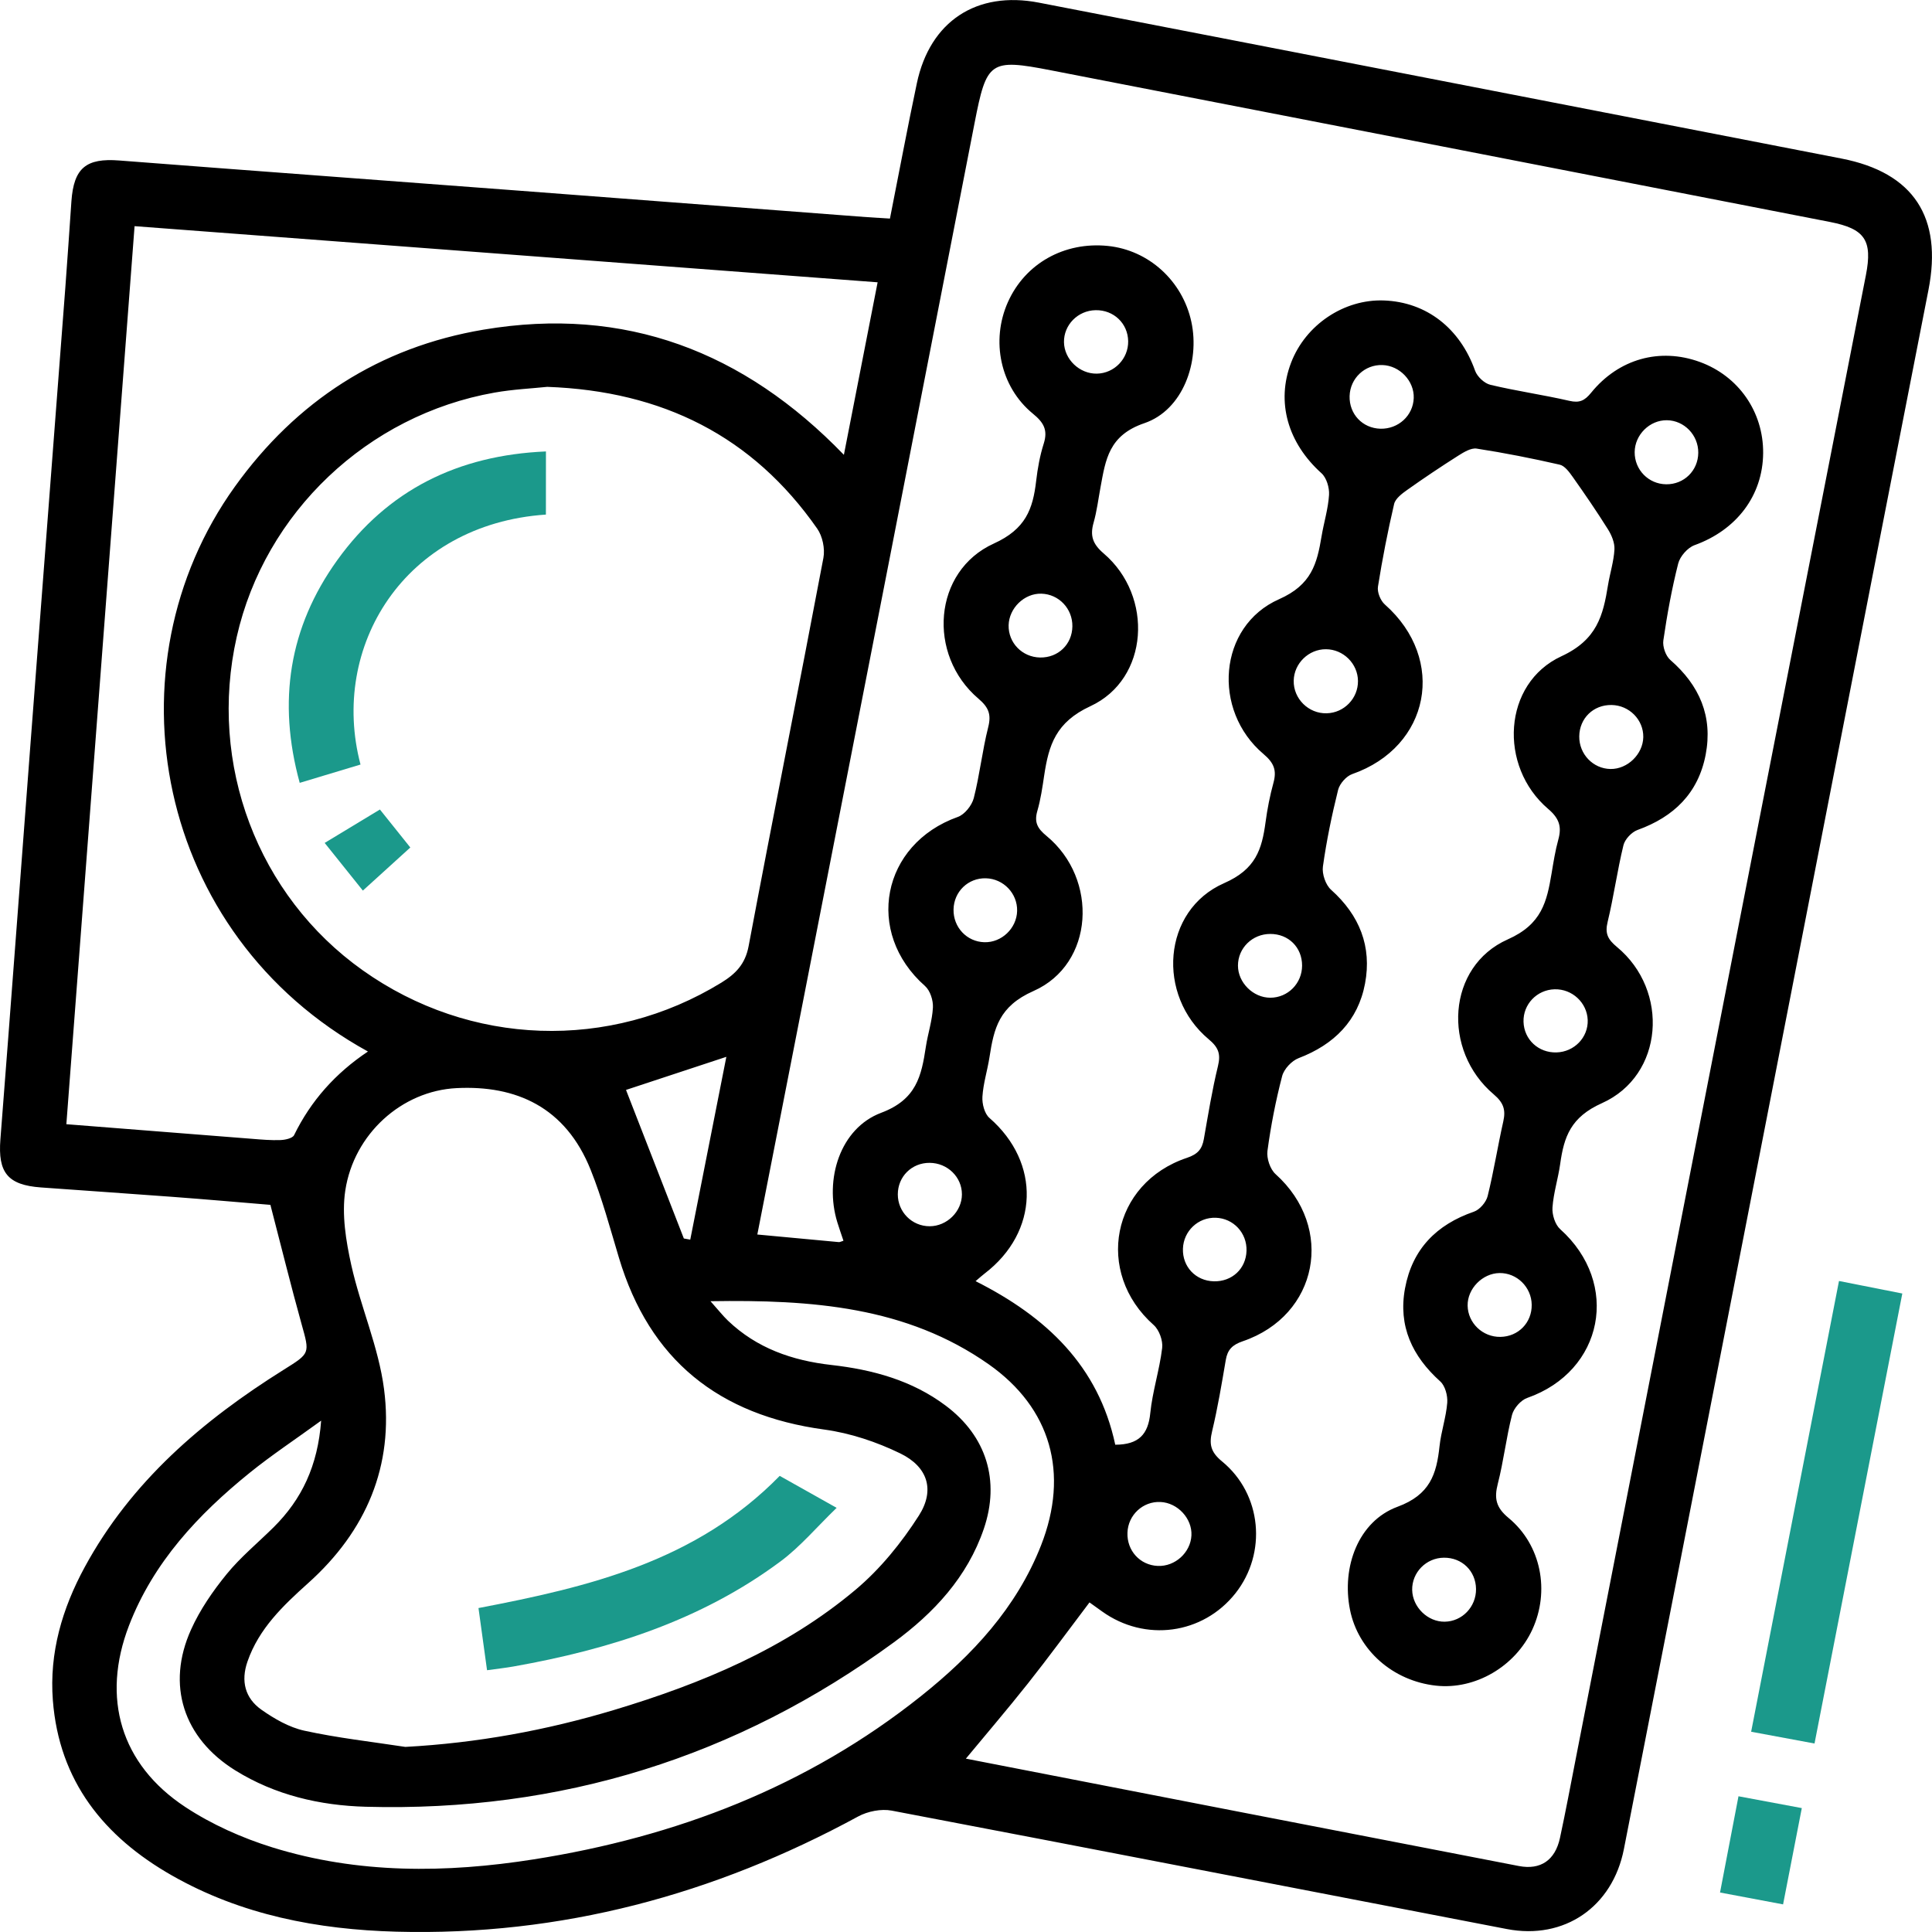 <svg width="98" height="98" viewBox="0 0 98 98" fill="none" xmlns="http://www.w3.org/2000/svg">
<path d="M45.142 11.087C45.606 8.749 46.029 6.481 46.507 4.224C47.172 1.077 49.541 -0.477 52.696 0.134C59.316 1.414 65.936 2.701 72.554 3.987C79.507 5.339 86.46 6.688 93.413 8.043C97.073 8.757 98.541 11.024 97.821 14.704C94.505 31.632 91.209 48.565 87.904 65.496C86.062 74.929 84.223 84.359 82.372 93.792C81.797 96.727 79.349 98.412 76.434 97.85C66.032 95.85 55.638 93.822 45.232 91.843C44.697 91.742 44.015 91.876 43.529 92.14C36.227 96.109 28.45 98.207 20.11 97.984C16.12 97.877 12.245 97.139 8.722 95.133C5.262 93.162 2.997 90.341 2.681 86.248C2.495 83.838 3.155 81.595 4.293 79.499C6.651 75.152 10.275 72.056 14.398 69.475C15.738 68.636 15.716 68.663 15.296 67.159C14.753 65.21 14.27 63.245 13.716 61.116C12.226 60.993 10.469 60.838 8.711 60.707C6.501 60.541 4.291 60.394 2.08 60.233C0.386 60.11 -0.111 59.478 0.02 57.796C0.544 51.086 1.04 44.376 1.551 37.666C2.138 29.972 2.727 22.281 3.314 14.587C3.426 13.129 3.518 11.671 3.622 10.212C3.742 8.514 4.372 8.01 6.051 8.141C12.816 8.664 19.583 9.16 26.348 9.673C32.229 10.117 38.11 10.569 43.993 11.016C44.332 11.038 44.67 11.057 45.142 11.087ZM56.571 73.283C57.769 73.28 58.241 72.751 58.347 71.683C58.459 70.573 58.817 69.489 58.95 68.379C58.997 68.006 58.8 67.461 58.522 67.213C55.509 64.545 56.382 60.007 60.214 58.729C60.76 58.546 60.975 58.284 61.065 57.777C61.283 56.54 61.483 55.297 61.78 54.079C61.93 53.463 61.807 53.13 61.314 52.719C58.647 50.489 58.959 46.175 62.091 44.799C63.699 44.093 64.007 43.09 64.195 41.703C64.285 41.032 64.416 40.359 64.596 39.705C64.768 39.075 64.624 38.699 64.092 38.249C61.472 36.036 61.786 31.763 64.88 30.395C66.531 29.664 66.804 28.596 67.036 27.203C67.153 26.5 67.372 25.808 67.415 25.102C67.437 24.739 67.29 24.238 67.033 24.006C65.322 22.469 64.722 20.392 65.492 18.392C66.228 16.473 68.177 15.167 70.196 15.241C72.363 15.32 74.06 16.655 74.824 18.806C74.931 19.106 75.296 19.449 75.602 19.52C76.926 19.836 78.279 20.027 79.605 20.332C80.124 20.452 80.383 20.321 80.708 19.923C82.108 18.198 84.195 17.626 86.212 18.356C88.185 19.07 89.451 20.888 89.435 22.984C89.416 25.148 88.079 26.887 85.956 27.653C85.603 27.781 85.219 28.22 85.126 28.585C84.801 29.866 84.564 31.174 84.373 32.482C84.326 32.798 84.49 33.27 84.728 33.477C86.212 34.769 86.891 36.342 86.518 38.288C86.141 40.236 84.908 41.435 83.063 42.1C82.763 42.209 82.421 42.572 82.348 42.877C82.034 44.164 81.857 45.48 81.546 46.766C81.401 47.358 81.562 47.655 82.018 48.034C84.695 50.247 84.394 54.553 81.259 55.957C79.676 56.665 79.332 57.657 79.139 59.047C79.035 59.786 78.8 60.511 78.749 61.25C78.724 61.612 78.879 62.114 79.139 62.348C82.211 65.101 81.341 69.554 77.469 70.909C77.141 71.023 76.784 71.435 76.696 71.773C76.402 72.923 76.271 74.114 75.976 75.261C75.785 76.003 75.88 76.466 76.519 76.995C78.181 78.366 78.623 80.71 77.728 82.656C76.863 84.536 74.824 85.722 72.84 85.504C70.652 85.264 68.886 83.705 68.477 81.65C68.046 79.491 68.897 77.166 70.889 76.43C72.535 75.823 72.868 74.782 73.02 73.356C73.1 72.615 73.353 71.893 73.411 71.154C73.438 70.797 73.307 70.298 73.056 70.072C71.632 68.791 70.916 67.265 71.269 65.352C71.637 63.365 72.859 62.119 74.764 61.462C75.059 61.361 75.384 60.98 75.46 60.672C75.771 59.421 75.97 58.143 76.254 56.883C76.385 56.297 76.268 55.935 75.771 55.513C73.135 53.283 73.394 49.018 76.481 47.65C78.214 46.881 78.462 45.736 78.705 44.294C78.8 43.725 78.89 43.152 79.043 42.596C79.226 41.94 79.098 41.514 78.53 41.032C75.995 38.871 76.227 34.663 79.201 33.289C81.011 32.452 81.316 31.226 81.567 29.672C81.666 29.07 81.859 28.476 81.892 27.871C81.911 27.533 81.748 27.143 81.559 26.843C80.992 25.938 80.386 25.055 79.769 24.183C79.597 23.941 79.368 23.627 79.114 23.57C77.72 23.251 76.314 22.973 74.903 22.755C74.614 22.711 74.249 22.938 73.967 23.115C73.091 23.671 72.229 24.248 71.383 24.848C71.118 25.036 70.783 25.287 70.717 25.562C70.393 26.95 70.12 28.35 69.896 29.759C69.852 30.043 70.027 30.471 70.248 30.664C73.397 33.45 72.537 37.887 68.589 39.266C68.289 39.372 67.956 39.751 67.876 40.062C67.557 41.346 67.287 42.645 67.104 43.956C67.052 44.33 67.241 44.886 67.519 45.134C68.965 46.428 69.593 48.015 69.241 49.89C68.886 51.776 67.672 52.986 65.874 53.673C65.522 53.806 65.129 54.226 65.036 54.586C64.711 55.831 64.463 57.104 64.291 58.38C64.242 58.753 64.424 59.306 64.703 59.557C67.724 62.272 66.875 66.728 63.035 68.036C62.509 68.216 62.263 68.464 62.176 68.99C61.971 70.195 61.769 71.405 61.486 72.59C61.325 73.255 61.406 73.653 61.988 74.13C64.015 75.793 64.274 78.783 62.67 80.816C61.019 82.906 58.083 83.307 55.899 81.737C55.662 81.568 55.427 81.399 55.264 81.282C54.191 82.699 53.192 84.067 52.139 85.395C51.072 86.741 49.953 88.046 48.859 89.368C48.583 89.074 48.668 89.142 48.761 89.161C58.186 90.996 67.615 92.83 77.043 94.653C78.143 94.866 78.885 94.359 79.128 93.233C79.422 91.873 79.676 90.502 79.944 89.137C83.044 73.274 86.141 57.409 89.244 41.547C91.042 32.349 92.851 23.153 94.647 13.957C94.993 12.186 94.595 11.605 92.827 11.259C79.657 8.692 66.487 6.127 53.315 3.568C50.204 2.963 50.046 3.107 49.435 6.239C46.556 21.038 43.658 35.832 40.765 50.628C39.984 54.621 39.201 58.611 38.415 62.62C39.84 62.754 41.193 62.882 42.547 63.005C42.607 63.01 42.672 62.969 42.784 62.937C42.678 62.62 42.569 62.31 42.471 61.994C41.807 59.824 42.61 57.23 44.7 56.445C46.487 55.774 46.739 54.578 46.962 53.109C47.063 52.438 47.287 51.779 47.322 51.108C47.342 50.746 47.183 50.247 46.921 50.015C43.843 47.298 44.716 42.817 48.586 41.438C48.933 41.316 49.298 40.855 49.394 40.484C49.697 39.301 49.825 38.078 50.125 36.892C50.292 36.235 50.147 35.878 49.628 35.437C47.017 33.213 47.328 28.969 50.412 27.571C52.022 26.84 52.393 25.832 52.559 24.393C52.633 23.755 52.75 23.109 52.944 22.499C53.162 21.809 52.939 21.428 52.39 20.981C50.734 19.621 50.253 17.282 51.124 15.328C51.997 13.368 53.984 12.251 56.191 12.475C58.265 12.684 59.985 14.246 60.432 16.328C60.869 18.356 60.006 20.798 58.047 21.466C56.238 22.082 56.082 23.314 55.823 24.717C55.711 25.317 55.638 25.93 55.471 26.516C55.283 27.181 55.427 27.598 55.989 28.078C58.522 30.245 58.285 34.444 55.31 35.821C53.55 36.636 53.198 37.797 52.966 39.334C52.876 39.939 52.788 40.55 52.619 41.133C52.453 41.708 52.619 42.021 53.089 42.406C55.73 44.583 55.507 48.906 52.423 50.269C50.668 51.045 50.417 52.166 50.191 53.627C50.087 54.297 49.874 54.956 49.833 55.63C49.811 55.989 49.937 56.491 50.191 56.709C52.797 58.979 52.704 62.492 49.942 64.602C49.817 64.697 49.702 64.804 49.486 64.986C53.075 66.793 55.719 69.287 56.571 73.283ZM27.759 19.623C26.976 19.705 26.018 19.749 25.082 19.915C18.642 21.052 13.435 26.001 12.008 32.305C10.548 38.756 13.067 45.431 18.393 49.214C23.838 53.084 30.925 53.321 36.593 49.843C37.313 49.399 37.801 48.909 37.973 47.993C39.209 41.425 40.525 34.867 41.767 28.299C41.854 27.832 41.723 27.198 41.45 26.811C38.181 22.131 33.615 19.836 27.759 19.623ZM20.56 88.611C24.195 88.415 27.707 87.771 31.146 86.738C35.577 85.406 39.826 83.642 43.398 80.639C44.648 79.589 45.726 78.259 46.608 76.88C47.44 75.58 47.058 74.4 45.666 73.724C44.468 73.141 43.134 72.694 41.813 72.514C36.464 71.786 32.947 68.99 31.394 63.795C30.946 62.299 30.54 60.784 29.961 59.339C28.684 56.145 26.168 55.044 23.164 55.194C20.369 55.333 17.951 57.529 17.515 60.386C17.329 61.609 17.548 62.945 17.82 64.177C18.293 66.292 19.204 68.33 19.48 70.459C19.987 74.351 18.576 77.662 15.637 80.298C14.366 81.44 13.135 82.604 12.554 84.28C12.207 85.277 12.431 86.139 13.261 86.725C13.915 87.185 14.666 87.619 15.435 87.788C17.125 88.158 18.849 88.349 20.56 88.611ZM18.664 53.338C7.833 47.385 5.358 33.815 11.912 24.687C15.031 20.343 19.245 17.609 24.531 16.721C31.694 15.516 37.73 17.816 42.806 23.071C43.388 20.1 43.939 17.282 44.517 14.32C31.932 13.368 19.411 12.423 6.826 11.472C5.666 26.731 4.517 41.858 3.366 57.025C6.618 57.281 9.707 57.527 12.799 57.767C13.274 57.805 13.754 57.848 14.229 57.829C14.467 57.821 14.838 57.739 14.917 57.581C15.768 55.837 17.015 54.439 18.664 53.338ZM16.29 72.062C14.958 73.029 13.771 73.814 12.671 74.703C10.049 76.823 7.778 79.249 6.542 82.459C5.134 86.125 6.116 89.494 9.396 91.658C10.739 92.543 12.273 93.228 13.812 93.707C18.162 95.059 22.623 95.016 27.077 94.315C34.3 93.176 40.951 90.63 46.709 86.041C49.32 83.961 51.566 81.552 52.808 78.385C54.24 74.73 53.312 71.424 50.147 69.2C45.977 66.275 41.193 65.921 36.039 66.003C36.448 66.461 36.669 66.744 36.925 66.99C38.391 68.39 40.187 69.014 42.173 69.238C44.261 69.475 46.261 70.015 47.975 71.304C50.038 72.852 50.736 75.106 49.904 77.548C49.069 79.998 47.366 81.822 45.344 83.304C37.384 89.137 28.43 91.917 18.557 91.647C16.23 91.584 13.956 91.058 11.934 89.802C9.306 88.169 8.422 85.471 9.691 82.661C10.144 81.653 10.796 80.707 11.498 79.846C12.202 78.982 13.083 78.259 13.88 77.469C15.307 76.052 16.12 74.356 16.29 72.062ZM34.688 62.822C34.797 62.841 34.903 62.86 35.013 62.88C35.621 59.802 36.227 56.723 36.844 53.607C34.972 54.223 33.228 54.801 31.754 55.286C32.737 57.813 33.711 60.318 34.688 62.822ZM68.883 34.54C68.873 33.662 68.141 32.937 67.26 32.932C66.384 32.926 65.639 33.651 65.623 34.526C65.603 35.442 66.378 36.208 67.298 36.181C68.182 36.159 68.892 35.423 68.883 34.54ZM71.711 20.19C71.741 19.326 71.001 18.544 70.122 18.517C69.227 18.487 68.485 19.19 68.458 20.09C68.433 21.003 69.11 21.722 70.022 21.747C70.933 21.768 71.681 21.079 71.711 20.19ZM81.693 39.007C82.555 39.018 83.336 38.26 83.355 37.394C83.371 36.511 82.643 35.772 81.742 35.761C80.825 35.747 80.118 36.434 80.107 37.35C80.097 38.252 80.806 38.993 81.693 39.007ZM64.435 50.609C65.328 50.609 66.048 49.882 66.048 48.977C66.048 48.056 65.361 47.371 64.433 47.374C63.524 47.374 62.795 48.091 62.795 48.98C62.795 49.843 63.565 50.609 64.435 50.609ZM77.695 66.183C77.684 65.289 76.942 64.561 76.061 64.575C75.195 64.588 74.431 65.371 74.445 66.226C74.459 67.109 75.206 67.826 76.104 67.813C77.016 67.802 77.709 67.09 77.695 66.183ZM71.632 80.647C71.648 81.519 72.42 82.274 73.285 82.26C74.169 82.247 74.879 81.505 74.871 80.603C74.86 79.688 74.159 79.003 73.239 79.014C72.341 79.022 71.618 79.761 71.632 80.647ZM52.758 33.352C53.675 33.368 54.382 32.687 54.396 31.776C54.41 30.874 53.708 30.136 52.819 30.114C51.959 30.092 51.184 30.844 51.162 31.716C51.143 32.608 51.852 33.335 52.758 33.352ZM60.435 77.883C60.478 77.03 59.739 76.229 58.868 76.188C57.979 76.144 57.223 76.842 57.19 77.742C57.155 78.654 57.826 79.393 58.727 79.431C59.605 79.469 60.391 78.755 60.435 77.883ZM57.226 17.307C57.212 16.405 56.492 15.718 55.577 15.734C54.677 15.748 53.954 16.481 53.97 17.361C53.986 18.228 54.759 18.967 55.635 18.953C56.522 18.939 57.239 18.198 57.226 17.307ZM86.144 22.968C86.152 22.071 85.434 21.327 84.553 21.316C83.68 21.305 82.926 22.052 82.918 22.932C82.91 23.829 83.62 24.556 84.517 24.565C85.421 24.576 86.136 23.872 86.144 22.968ZM51.593 46.208C51.615 45.322 50.903 44.575 50.011 44.551C49.113 44.526 48.387 45.224 48.368 46.129C48.349 47.033 49.039 47.769 49.931 47.794C50.807 47.819 51.571 47.088 51.593 46.208ZM48.793 60.585C48.796 59.707 48.062 58.99 47.156 58.985C46.25 58.979 45.541 59.68 45.541 60.585C45.541 61.479 46.261 62.201 47.156 62.201C48.032 62.201 48.793 61.451 48.793 60.585ZM63.229 63.446C63.257 62.541 62.566 61.8 61.671 61.77C60.779 61.74 60.034 62.441 60.004 63.34C59.974 64.253 60.648 64.967 61.565 64.994C62.492 65.019 63.202 64.359 63.229 63.446ZM78.855 50.181C77.957 50.206 77.253 50.945 77.28 51.833C77.308 52.73 78.036 53.408 78.95 53.384C79.854 53.359 80.566 52.623 80.536 51.74C80.503 50.86 79.747 50.157 78.855 50.181Z" fill="black"/>
<path d="M93.282 64.978C94.437 65.207 95.43 65.403 96.494 65.613C95.004 73.244 93.534 80.791 92.041 88.439C90.982 88.243 89.994 88.057 88.826 87.842C90.316 80.208 91.79 72.639 93.282 64.978Z" fill="#1B998B"/>
<path d="M90.446 96.599C89.374 96.397 88.383 96.209 87.248 95.997C87.562 94.37 87.862 92.794 88.184 91.115C89.267 91.317 90.283 91.508 91.396 91.715C91.077 93.364 90.771 94.939 90.446 96.599Z" fill="#1B998B"/>
<path d="M27.691 26.102C20.5 26.59 16.712 32.815 18.287 38.781C17.299 39.078 16.306 39.378 15.203 39.71C14.068 35.578 14.663 31.82 17.102 28.421C19.665 24.851 23.234 23.09 27.693 22.899C27.691 24.036 27.691 25.072 27.691 26.102Z" fill="#1B998B"/>
<path d="M19.271 41.062C19.795 41.716 20.278 42.321 20.813 42.989C20.044 43.687 19.277 44.384 18.406 45.175C17.836 44.461 17.192 43.657 16.469 42.757C17.476 42.15 18.363 41.613 19.271 41.062Z" fill="#1B998B"/>
<path d="M39.551 74.863C40.418 75.351 41.3 75.847 42.438 76.485C41.42 77.469 40.593 78.458 39.586 79.205C35.564 82.195 30.916 83.669 26.04 84.533C25.639 84.604 25.232 84.648 24.705 84.721C24.564 83.677 24.422 82.653 24.271 81.568C29.858 80.5 35.304 79.205 39.551 74.863Z" fill="#1B998B"/>
</svg>
